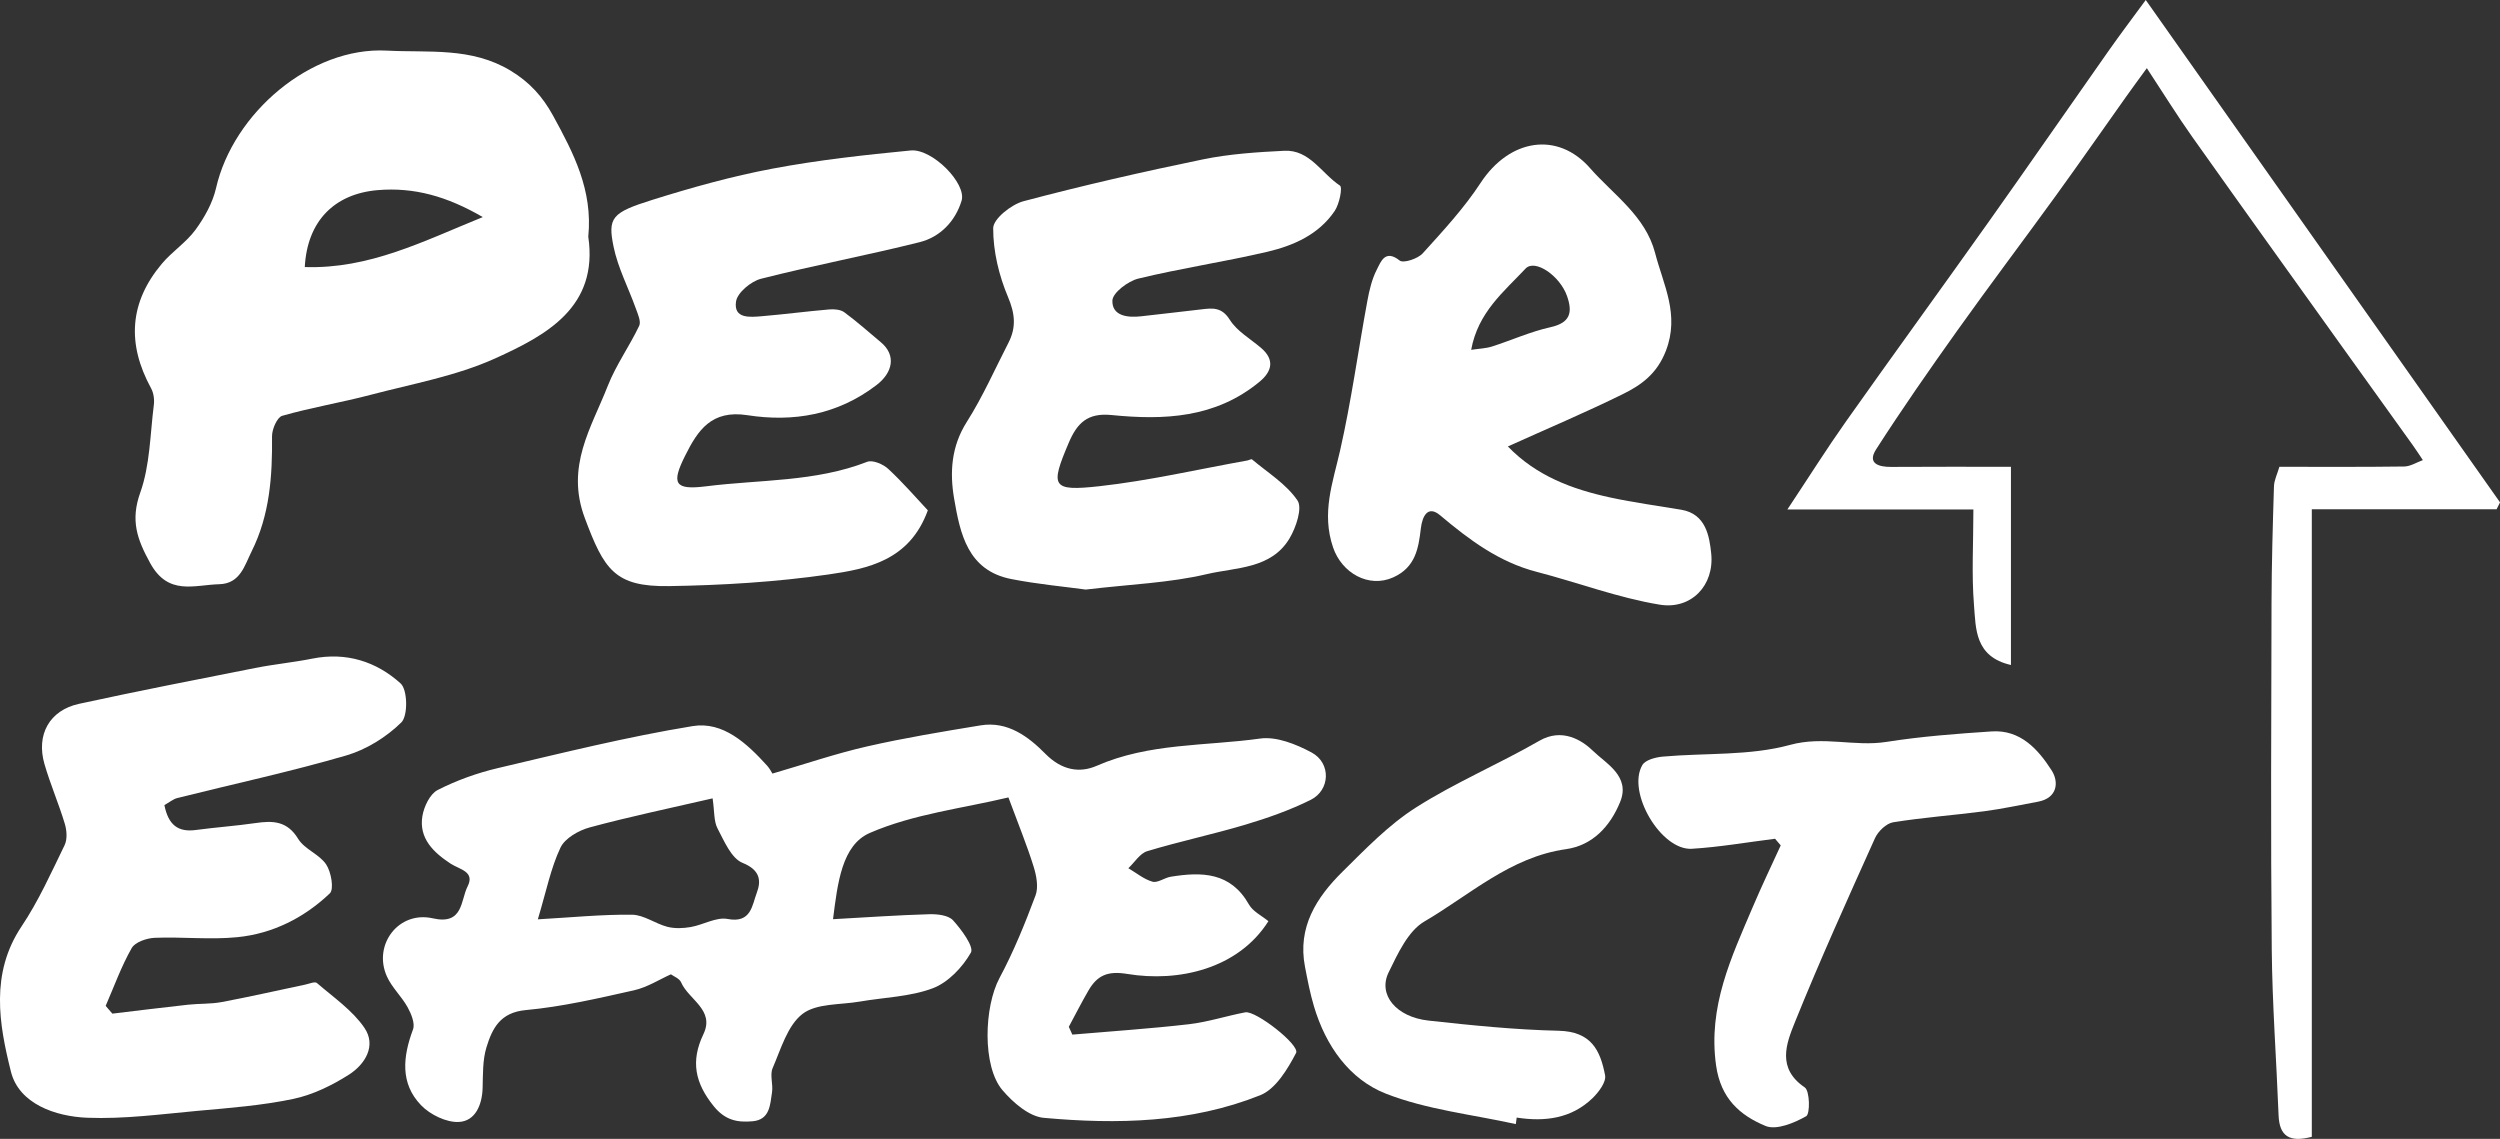 <svg width="90" height="41" viewBox="0 0 90 41" fill="none" xmlns="http://www.w3.org/2000/svg">
<rect x="0" y="0" width="90" height="41" fill="#333333" stroke="none"/>
<g clip-path="url(#clip0_198_4990)">
<path d="M36.303 28.707C34.675 29.098 32.892 29.301 31.315 29.985C30.306 30.422 30.154 31.789 29.989 33.091C31.216 33.023 32.335 32.944 33.455 32.912C33.745 32.904 34.141 32.947 34.309 33.131C34.613 33.464 35.07 34.086 34.952 34.294C34.651 34.822 34.134 35.368 33.581 35.577C32.76 35.886 31.832 35.904 30.951 36.057C30.247 36.179 29.388 36.114 28.885 36.505C28.347 36.924 28.113 37.765 27.815 38.452C27.708 38.697 27.837 39.036 27.793 39.322C27.724 39.769 27.72 40.311 27.091 40.366C26.552 40.413 26.11 40.336 25.695 39.824C25.021 38.989 24.856 38.206 25.323 37.23C25.743 36.353 24.787 35.988 24.519 35.362C24.459 35.224 24.252 35.149 24.153 35.075C23.751 35.254 23.307 35.542 22.823 35.651C21.535 35.94 20.238 36.243 18.928 36.363C18.003 36.448 17.72 37.028 17.512 37.705C17.371 38.166 17.389 38.682 17.374 39.175C17.355 39.786 17.106 40.357 16.525 40.39C16.074 40.416 15.486 40.129 15.158 39.788C14.398 38.999 14.504 38.038 14.868 37.06C14.948 36.845 14.805 36.499 14.675 36.263C14.46 35.872 14.107 35.551 13.927 35.148C13.418 34.012 14.352 32.78 15.581 33.06C16.684 33.311 16.578 32.411 16.833 31.912C17.108 31.372 16.544 31.303 16.215 31.087C15.616 30.692 15.073 30.187 15.206 29.38C15.263 29.037 15.479 28.582 15.755 28.441C16.438 28.092 17.182 27.826 17.93 27.65C20.255 27.103 22.579 26.525 24.934 26.14C26.032 25.96 26.892 26.766 27.619 27.567C27.712 27.67 27.775 27.8 27.807 27.849C28.989 27.505 30.089 27.128 31.216 26.871C32.566 26.563 33.936 26.338 35.303 26.113C36.281 25.952 37.032 26.527 37.636 27.139C38.22 27.73 38.864 27.839 39.481 27.569C41.37 26.742 43.401 26.862 45.366 26.588C45.955 26.506 46.663 26.792 47.22 27.091C47.923 27.47 47.892 28.443 47.185 28.795C46.437 29.167 45.636 29.448 44.834 29.688C43.666 30.037 42.468 30.289 41.301 30.642C41.037 30.722 40.846 31.045 40.621 31.256C40.909 31.425 41.18 31.654 41.49 31.741C41.678 31.793 41.922 31.598 42.148 31.562C43.262 31.382 44.302 31.393 44.962 32.562C45.104 32.815 45.425 32.966 45.663 33.163C44.575 34.879 42.433 35.367 40.584 35.062C39.875 34.944 39.504 35.114 39.189 35.651C38.938 36.081 38.714 36.526 38.477 36.965C38.52 37.059 38.562 37.152 38.604 37.246C40.004 37.125 41.407 37.033 42.802 36.872C43.486 36.793 44.152 36.572 44.831 36.444C45.206 36.374 46.807 37.622 46.659 37.906C46.354 38.49 45.924 39.206 45.371 39.427C42.869 40.428 40.214 40.481 37.573 40.242C37.045 40.194 36.466 39.689 36.087 39.244C35.356 38.383 35.427 36.246 35.982 35.209C36.491 34.258 36.901 33.248 37.279 32.236C37.391 31.938 37.312 31.523 37.21 31.197C36.978 30.448 36.678 29.72 36.303 28.707L36.303 28.707ZM19.362 33.096C20.567 33.028 21.661 32.917 22.755 32.93C23.178 32.935 23.59 33.252 24.024 33.365C24.288 33.433 24.59 33.421 24.862 33.374C25.314 33.297 25.785 33.005 26.194 33.083C27.047 33.246 27.075 32.584 27.243 32.144C27.41 31.704 27.365 31.319 26.734 31.064C26.328 30.901 26.072 30.282 25.831 29.823C25.694 29.563 25.724 29.216 25.654 28.741C24.119 29.096 22.663 29.399 21.229 29.787C20.832 29.895 20.337 30.176 20.177 30.515C19.829 31.25 19.669 32.074 19.362 33.096V33.096Z" fill="white"/>
<path d="M21.178 8.519C21.55 11.054 19.675 12.066 17.828 12.902C16.419 13.539 14.845 13.818 13.334 14.216C12.282 14.493 11.204 14.67 10.16 14.969C9.976 15.021 9.79 15.454 9.793 15.709C9.808 17.137 9.712 18.538 9.062 19.842C8.803 20.362 8.648 21.012 7.892 21.032C6.989 21.056 6.056 21.455 5.406 20.271C4.931 19.406 4.693 18.732 5.05 17.732C5.401 16.748 5.404 15.637 5.538 14.579C5.563 14.385 5.532 14.149 5.44 13.98C4.56 12.369 4.663 10.883 5.822 9.5C6.19 9.059 6.701 8.732 7.037 8.273C7.363 7.827 7.656 7.303 7.778 6.77C8.394 4.07 11.194 1.677 13.923 1.822C15.435 1.902 16.964 1.689 18.378 2.542C19.069 2.959 19.533 3.476 19.91 4.163C20.646 5.507 21.346 6.848 21.178 8.519H21.178ZM10.972 9.614C13.293 9.689 15.225 8.69 17.38 7.815C16.083 7.061 14.9 6.737 13.605 6.844C12.04 6.974 11.06 7.956 10.972 9.614Z" fill="white"/>
<path d="M5.918 28.984C6.061 29.708 6.42 29.964 7.047 29.88C7.763 29.784 8.486 29.734 9.201 29.63C9.826 29.539 10.341 29.552 10.735 30.2C10.962 30.573 11.497 30.752 11.742 31.12C11.923 31.392 12.031 32.012 11.874 32.161C10.951 33.039 9.819 33.611 8.549 33.738C7.566 33.837 6.564 33.721 5.573 33.761C5.283 33.773 4.865 33.914 4.741 34.131C4.367 34.789 4.108 35.513 3.804 36.211C3.884 36.305 3.965 36.398 4.045 36.491C4.951 36.383 5.857 36.269 6.764 36.17C7.169 36.125 7.584 36.149 7.982 36.074C8.988 35.885 9.986 35.657 10.988 35.446C11.13 35.416 11.337 35.326 11.408 35.388C12.002 35.901 12.684 36.367 13.117 36.999C13.562 37.648 13.139 38.321 12.556 38.691C11.947 39.078 11.257 39.414 10.558 39.561C9.43 39.798 8.269 39.886 7.118 39.99C5.796 40.111 4.464 40.291 3.144 40.239C1.991 40.194 0.683 39.736 0.394 38.581C-0.035 36.872 -0.356 35.043 0.776 33.35C1.387 32.438 1.843 31.418 2.326 30.425C2.428 30.215 2.405 29.894 2.333 29.656C2.115 28.933 1.813 28.236 1.602 27.511C1.294 26.449 1.78 25.57 2.845 25.338C4.954 24.879 7.073 24.465 9.19 24.047C9.871 23.912 10.566 23.846 11.246 23.71C12.463 23.467 13.553 23.815 14.423 24.605C14.675 24.832 14.69 25.769 14.448 26.007C13.907 26.54 13.181 26.989 12.451 27.201C10.451 27.783 8.41 28.222 6.387 28.728C6.229 28.768 6.09 28.888 5.918 28.984L5.918 28.984Z" fill="white"/>
<path d="M54.283 16.072C55.309 17.135 56.601 17.614 57.97 17.91C58.815 18.092 59.674 18.208 60.527 18.351C61.419 18.5 61.539 19.319 61.603 19.921C61.725 21.071 60.886 21.954 59.752 21.768C58.25 21.522 56.8 20.97 55.319 20.586C53.962 20.234 52.894 19.434 51.844 18.55C51.41 18.184 51.204 18.565 51.15 19.026C51.066 19.744 50.956 20.425 50.157 20.785C49.276 21.183 48.305 20.63 47.991 19.708C47.567 18.465 47.979 17.382 48.244 16.217C48.647 14.442 48.893 12.63 49.224 10.838C49.296 10.447 49.39 10.042 49.571 9.694C49.712 9.42 49.866 8.964 50.389 9.38C50.524 9.486 51.042 9.315 51.218 9.12C51.953 8.31 52.705 7.495 53.302 6.584C54.343 4.996 56.073 4.721 57.24 6.051C58.09 7.018 59.238 7.775 59.585 9.113C59.881 10.256 60.477 11.326 59.971 12.632C59.648 13.463 59.083 13.863 58.414 14.192C57.068 14.854 55.684 15.44 54.283 16.072L54.283 16.072ZM52.962 12.594C53.244 12.551 53.487 12.545 53.71 12.475C54.414 12.25 55.097 11.939 55.814 11.78C56.528 11.622 56.622 11.254 56.413 10.657C56.159 9.93 55.257 9.308 54.918 9.671C54.143 10.499 53.209 11.239 52.962 12.594H52.962Z" fill="white"/>
<path d="M39.09 21.225C38.324 21.119 37.353 21.032 36.402 20.845C34.838 20.537 34.565 19.215 34.348 17.947C34.187 17.005 34.244 16.072 34.804 15.19C35.378 14.285 35.815 13.293 36.306 12.336C36.587 11.788 36.544 11.296 36.289 10.694C35.963 9.922 35.752 9.045 35.755 8.214C35.757 7.878 36.409 7.359 36.849 7.243C38.984 6.677 41.14 6.184 43.304 5.738C44.262 5.541 45.253 5.477 46.233 5.428C47.148 5.381 47.579 6.248 48.238 6.681C48.338 6.747 48.218 7.347 48.048 7.596C47.475 8.442 46.572 8.841 45.628 9.063C44.089 9.424 42.518 9.656 40.982 10.029C40.61 10.119 40.055 10.539 40.046 10.82C40.03 11.375 40.592 11.444 41.085 11.386C41.804 11.302 42.524 11.225 43.243 11.138C43.651 11.089 43.982 11.048 44.274 11.514C44.533 11.927 45.018 12.198 45.405 12.531C45.889 12.948 45.8 13.366 45.342 13.744C43.754 15.055 41.901 15.13 40.011 14.941C39.151 14.855 38.776 15.232 38.475 15.94C37.803 17.519 37.855 17.694 39.574 17.504C41.364 17.306 43.13 16.895 44.907 16.577C44.964 16.567 45.046 16.517 45.072 16.538C45.638 17.015 46.307 17.424 46.709 18.016C46.894 18.288 46.658 18.986 46.425 19.379C45.765 20.489 44.49 20.422 43.448 20.668C42.103 20.985 40.695 21.033 39.09 21.224L39.09 21.225Z" fill="white"/>
<path d="M33.402 18.372C32.746 20.18 31.239 20.477 29.818 20.682C27.924 20.954 25.997 21.07 24.082 21.1C22.13 21.129 21.748 20.508 21.052 18.647C20.357 16.788 21.286 15.406 21.879 13.894C22.175 13.14 22.662 12.464 23.011 11.729C23.085 11.573 22.96 11.304 22.888 11.101C22.623 10.361 22.247 9.648 22.09 8.887C21.873 7.833 22.019 7.654 23.491 7.193C24.91 6.748 26.351 6.346 27.81 6.071C29.452 5.762 31.12 5.578 32.784 5.417C33.559 5.342 34.805 6.606 34.617 7.226C34.392 7.966 33.848 8.532 33.107 8.718C31.212 9.193 29.288 9.554 27.395 10.036C27.035 10.128 26.544 10.536 26.497 10.855C26.404 11.482 26.999 11.419 27.423 11.384C28.233 11.316 29.039 11.209 29.848 11.14C30.03 11.124 30.261 11.142 30.397 11.243C30.852 11.578 31.275 11.957 31.71 12.32C32.279 12.795 32.133 13.419 31.556 13.861C30.151 14.938 28.555 15.203 26.907 14.947C25.61 14.745 25.119 15.495 24.665 16.405C24.164 17.407 24.276 17.652 25.421 17.507C27.357 17.262 29.349 17.355 31.22 16.625C31.415 16.549 31.793 16.71 31.977 16.88C32.509 17.374 32.986 17.929 33.402 18.372L33.402 18.372Z" fill="white"/>
<path d="M89.876 18.334H83.225V40.925C82.408 41.142 82.058 40.891 82.029 40.15C81.952 38.159 81.802 36.17 81.783 34.179C81.744 30.022 81.765 25.865 81.775 21.707C81.779 20.307 81.819 18.906 81.863 17.506C81.87 17.284 81.983 17.065 82.058 16.805C83.574 16.805 85.063 16.815 86.552 16.794C86.776 16.791 86.999 16.645 87.223 16.564C87.103 16.386 86.988 16.204 86.862 16.029C86.025 14.86 85.183 13.693 84.346 12.523C82.532 9.989 80.713 7.457 78.911 4.914C78.377 4.161 77.891 3.372 77.286 2.453C76.991 2.859 76.765 3.164 76.546 3.473C75.7 4.664 74.866 5.864 74.009 7.047C72.836 8.667 71.63 10.262 70.469 11.891C69.465 13.3 68.474 14.721 67.54 16.177C67.216 16.682 67.623 16.812 68.082 16.809C69.511 16.799 70.941 16.805 72.394 16.805V23.94C71.089 23.641 71.133 22.63 71.064 21.788C70.974 20.684 71.042 19.566 71.042 18.34H64.346C65.124 17.168 65.766 16.147 66.461 15.164C68.164 12.756 69.901 10.37 71.608 7.964C73.052 5.929 74.47 3.876 75.906 1.835C76.324 1.24 76.763 0.661 77.247 0C81.575 6.138 85.788 12.111 90.001 18.085C89.96 18.168 89.918 18.251 89.876 18.335L89.876 18.334Z" fill="white"/>
<path d="M63.902 30.195C62.904 30.32 61.909 30.495 60.907 30.556C59.798 30.624 58.557 28.52 59.124 27.543C59.232 27.357 59.602 27.261 59.861 27.238C61.392 27.101 62.986 27.215 64.442 26.816C65.649 26.486 66.762 26.89 67.913 26.708C69.165 26.511 70.434 26.415 71.699 26.331C72.735 26.262 73.374 26.976 73.86 27.736C74.121 28.143 74.079 28.729 73.369 28.861C72.722 28.981 72.077 29.12 71.426 29.206C70.336 29.349 69.238 29.427 68.154 29.602C67.908 29.642 67.612 29.926 67.501 30.171C66.512 32.368 65.519 34.565 64.617 36.798C64.305 37.57 63.959 38.46 64.971 39.147C65.155 39.272 65.168 40.1 65.023 40.183C64.592 40.428 63.946 40.696 63.558 40.534C62.645 40.154 61.947 39.554 61.779 38.355C61.481 36.236 62.329 34.464 63.104 32.642C63.42 31.898 63.77 31.169 64.106 30.434C64.038 30.354 63.97 30.275 63.902 30.195L63.902 30.195Z" fill="white"/>
<path d="M54.569 40.468C53.005 40.121 51.373 39.949 49.898 39.374C48.576 38.858 47.727 37.648 47.305 36.236C47.164 35.767 47.072 35.282 46.979 34.801C46.705 33.376 47.395 32.306 48.33 31.381C49.161 30.56 49.992 29.695 50.966 29.075C52.386 28.171 53.956 27.509 55.419 26.667C56.23 26.2 56.946 26.636 57.359 27.042C57.807 27.481 58.703 27.941 58.327 28.866C57.971 29.743 57.337 30.434 56.376 30.57C54.37 30.853 52.919 32.215 51.276 33.175C50.688 33.519 50.319 34.336 49.99 35.007C49.598 35.808 50.259 36.612 51.425 36.741C52.981 36.912 54.545 37.072 56.108 37.107C57.291 37.134 57.611 37.816 57.783 38.71C57.83 38.951 57.551 39.322 57.328 39.537C56.567 40.269 55.615 40.39 54.601 40.233C54.59 40.312 54.579 40.39 54.569 40.469L54.569 40.468Z" fill="white"/>
</g>
<defs>
<clipPath id="clip0_198_4990">
<rect width="90" height="41" fill="white"/>
</clipPath>
</defs>
</svg>
